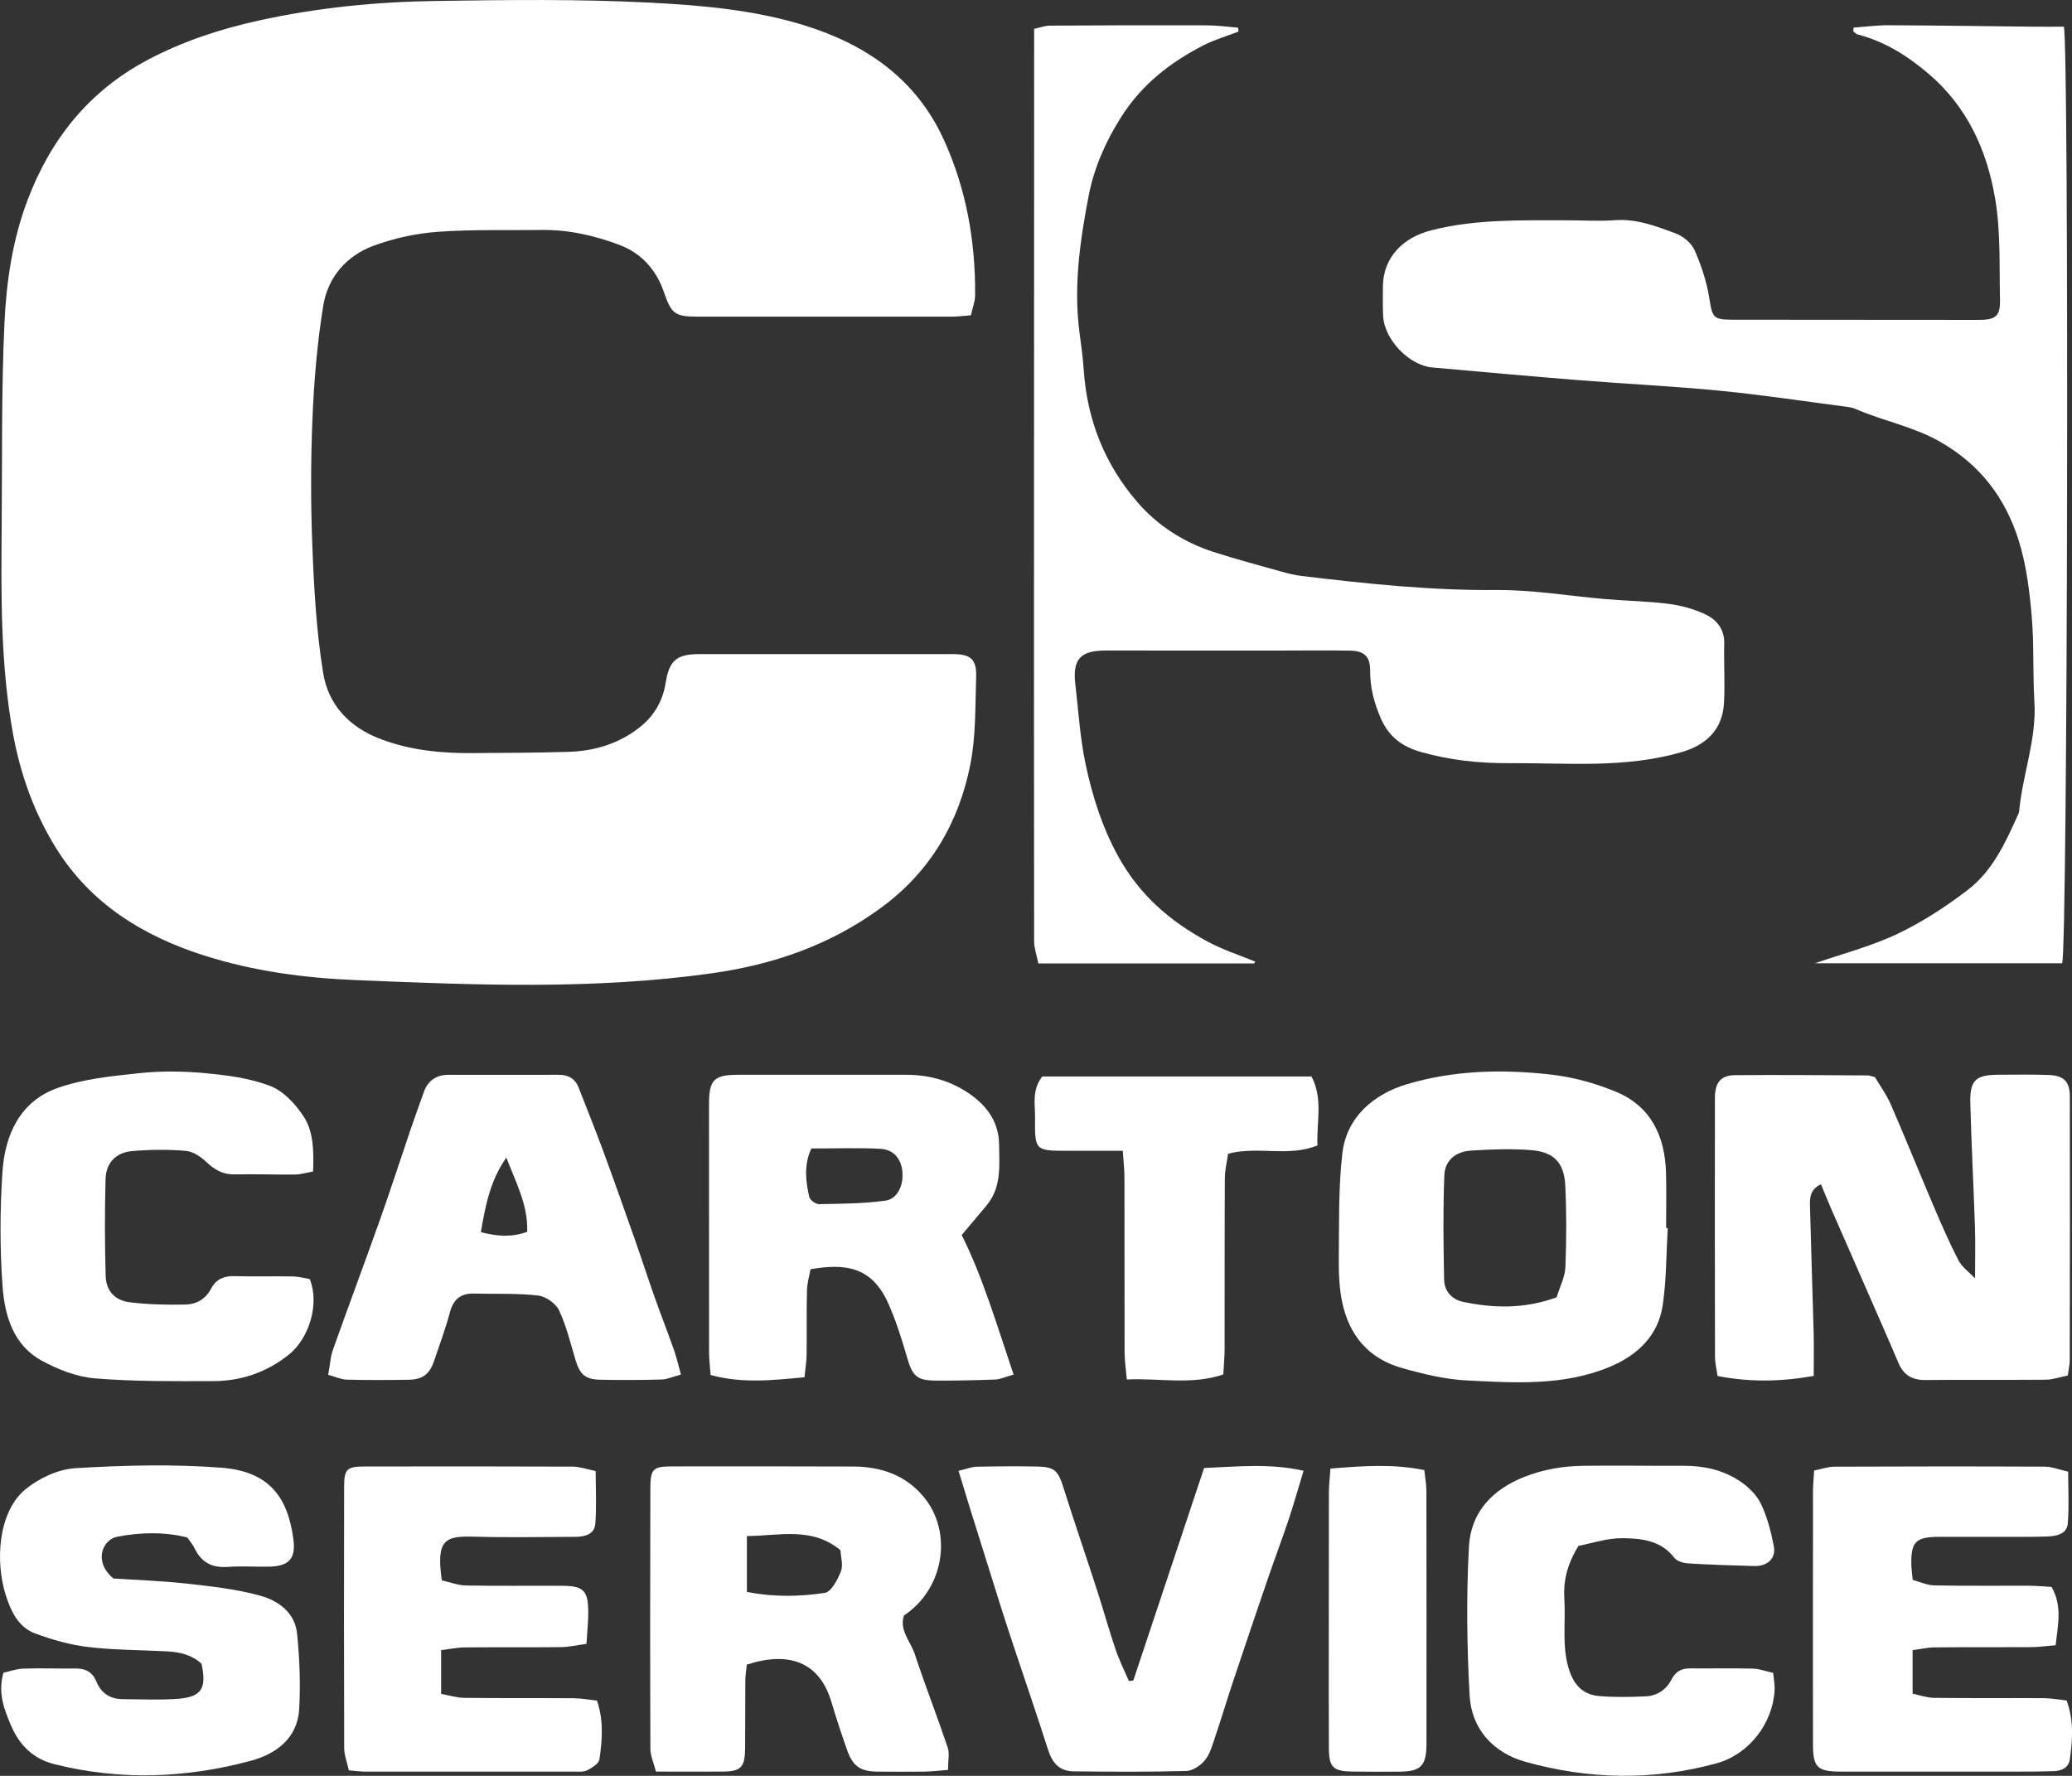 <svg xmlns="http://www.w3.org/2000/svg" id="Calque_1" viewBox="0 0 708.23 607.04"><rect x="0" y="0" width="708.23" height="607.04" fill="#333333" stroke="none"/><defs><style>.cls-1{fill:#fff;}</style></defs><path class="cls-1" d="M331.85,107.78c-2.53,.19-4.49,.46-6.44,.46-29,.02-58,0-87,0-7.97,0-8.95-1.1-11.59-8.69-2.56-7.36-7.64-13.01-14.96-15.78-8.58-3.25-17.54-5.3-26.85-5.16-11.82,.17-23.69-.23-35.46,.64-7.38,.54-14.9,2.19-21.85,4.75-9.26,3.41-15.63,10.77-17.2,20.46-2.07,12.77-3.17,25.77-3.7,38.71-.61,14.81-.6,29.68,0,44.49,.56,14.11,1.4,28.3,3.63,42.22,1.77,11.06,8.9,18.74,19.91,22.84,10.07,3.76,20.37,4.78,30.92,4.71,11-.07,22-.1,32.99-.42,9.01-.26,17.41-2.82,24.55-8.51,4.84-3.86,7.77-8.96,8.75-15.17,1.18-7.5,3.77-9.72,11.28-9.73,29-.02,58-.02,86.99,0,5.93,0,8.04,1.79,7.84,7.71-.33,9.98-.06,20.15-1.96,29.87-3.93,20.04-13.79,36.89-30.61,49.18-17.3,12.65-36.64,19.38-57.88,22.36-40.7,5.71-81.48,3.98-122.21,2.28-17-.71-34.18-3.02-50.66-8.2-21.03-6.61-39.15-17.64-51.07-36.71-7.52-12.03-12.29-25.3-14.85-39.41C.21,227.38,.36,203.91,.57,180.42c.21-23.32-.13-46.67,.95-69.96,.66-14.24,2.79-28.58,7.9-42.06,7.9-20.88,21.04-37.37,41.2-48,12.02-6.34,24.6-10.47,37.84-13.38C108.39,2.62,128.56,.63,148.86,.33c24.48-.36,49.01-.69,73.44,.58,17.53,.91,35.22,2.43,52.25,7.64,21.29,6.51,38.46,18.3,47.96,39,7.73,16.85,10.96,34.84,10.79,53.38-.02,2.21-.9,4.41-1.44,6.85Z"></path><path class="cls-1" d="M428.72,329.33h-73.8c-.54-2.7-1.45-5.15-1.45-7.61-.07-56.49-.04-112.99-.03-169.48,.01-44.16,.03-88.32,.04-132.49,0-2.98,0-5.96,0-9.89,1.59-.33,3.56-1.09,5.54-1.1,17.82-.12,35.64-.16,53.45-.1,3.57,.01,7.15,.52,10.72,.8,.05,.44,.1,.88,.15,1.33-4.02,1.55-8.21,2.76-12.02,4.72-11.33,5.83-21,13.32-28.09,24.48-5.39,8.48-9.3,17.51-11.11,26.9-2.94,15.29-5.2,30.87-3.16,46.62,.56,4.29,1.18,8.59,1.47,12.9,1.14,17.14,7.21,32.37,18.38,45.28,6.91,7.99,15.78,13.67,25.91,16.96,7.7,2.5,15.54,4.57,23.34,6.76,2.24,.63,4.53,1.2,6.83,1.47,22.15,2.67,44.28,4.99,66.68,4.81,12.42-.1,24.85,2.06,37.29,3.11,7.13,.6,14.32,.71,21.41,1.61,4.21,.53,8.5,1.69,12.34,3.45,4.01,1.84,6.88,5.06,6.75,10.15-.17,6.79,.3,13.61-.09,20.39-.5,8.82-5.9,14.2-14.42,16.68-19.44,5.66-39.3,3.67-59.05,3.79-10.18,.06-20.25-1-30.11-3.82-6.4-1.83-10.97-5.13-13.78-11.64-2.31-5.35-3.61-10.52-3.59-16.29,.02-4.75-2.04-6.63-6.83-6.71-8.66-.14-17.33-.02-26-.02-19.16,0-38.33-.02-57.49-.02-8.76,0-11.45,2.95-10.43,11.65,1.06,9.09,1.61,18.3,3.5,27.21,2.33,10.97,5.66,21.57,11.24,31.67,7.26,13.13,17.77,22.14,30.52,29,5.14,2.77,10.79,4.57,16.21,6.81l-.35,.62Z"></path><path class="cls-1" d="M633.53,9.44c3.99-.28,7.99-.83,11.98-.81,16.49,.07,32.98,.32,49.48,.49,3.57,.04,7.14,0,10.46,0,1.79,5.94,1.33,315.6-.6,320.16h-84.5c9.26-3.21,19.1-5.74,28.12-10.01,8.57-4.06,16.71-9.37,24.24-15.16,8.32-6.4,12.73-15.96,16.96-25.38,.2-.45,.45-.93,.49-1.41,1.15-12.57,6.01-24.59,5.22-37.49-.6-9.8-.08-19.68-.94-29.44-.76-8.58-1.84-17.33-4.39-25.51-4.56-14.62-13.21-26.13-27.13-33.99-9.16-5.18-19.26-6.97-28.62-11.08-.9-.4-1.92-.6-2.9-.73-14.45-1.88-28.87-4.08-43.36-5.5-16.05-1.57-32.18-2.34-48.26-3.62-16.75-1.34-33.48-2.85-50.21-4.35-8.02-.72-16.45-9.61-16.81-17.68-.15-3.33-.1-6.67-.07-10,.09-9.96,6.87-16.78,16.67-19.25,15.11-3.81,30.36-3.35,45.66-3.38,5.67-.01,11.36,.38,16.99-.03,7.44-.55,14.12,2.06,20.77,4.52,2.58,.96,5.41,3.35,6.49,5.81,2.29,5.23,4.13,10.83,5.01,16.46,1.01,6.44,1.25,7.22,8.02,7.23,28,.01,56,.04,84,.06,5.8,0,7.44-1.21,7.32-6.88-.26-11.65,.27-23.49-1.71-34.88-2.84-16.35-9.52-31.18-22.78-42.43-7.25-6.15-14.93-10.98-24.12-13.37-.55-.14-1-.66-1.5-1.01,.01-.45,.02-.9,.04-1.35Z"></path><path class="cls-1" d="M706.79,470.2c-2.73,.54-5.11,1.4-7.5,1.43-13.66,.13-27.33-.05-40.99,.11-4.57,.06-7.57-1.56-9.37-5.8-3.83-9.02-7.8-17.99-11.73-26.97-3.79-8.66-7.6-17.31-11.37-25.97-1.15-2.65-2.22-5.33-3.41-8.18-3.84,1.83-3.82,4.79-3.75,7.57,.36,14.31,.87,28.62,1.25,42.94,.13,4.76,.02,9.53,.02,15.01-11.49,2.03-21.99,2.13-32.86,.02-.36-2.56-.87-4.49-.88-6.43-.06-29.5-.07-58.99-.03-88.49,0-5.37,1.95-7.86,6.85-7.91,15.16-.15,30.32,.02,45.48,.09,.48,0,.96,.23,2.35,.57,1.6,2.7,3.89,5.8,5.39,9.24,5.04,11.56,9.73,23.26,14.68,34.85,2.67,6.26,5.39,12.52,8.5,18.56,1.13,2.21,3.45,3.81,5.67,6.16,0-6.28,.15-11.88-.03-17.48-.47-14.14-1.22-28.27-1.59-42.41-.21-7.89,1.82-9.7,9.68-9.73,5.67-.02,11.34-.12,17,.08,5.28,.19,7.33,2.18,7.34,7.42,.06,30,.02,59.99-.03,89.99,0,1.46-.35,2.93-.66,5.31Z"></path><path class="cls-1" d="M570.04,419.76c-.51,8.79-.41,17.67-1.7,26.35-1.57,10.59-8.7,17.23-18.33,21.21-15.77,6.51-32.37,5.38-48.78,4.55-7.52-.38-15.08-2.26-22.36-4.34-11.21-3.21-17.8-11.27-20.12-22.51-1-4.84-1.18-9.93-1.13-14.89,.14-11.97-.17-24.03,1.21-35.87,1.46-12.51,10.84-20.31,22.13-23.66,16.09-4.78,32.56-5.14,49-3.3,7.64,.86,15.38,2.97,22.49,5.94,11.86,4.95,16.63,15.13,17.01,27.53,.19,6.32,.03,12.65,.03,18.98,.18,0,.37,.02,.55,.03Zm-37.98,23.72c1.11-3.64,2.87-6.93,3-10.28,.38-9.31,.42-18.67-.04-27.97-.38-7.87-3.96-11.52-11.86-12.1-6.77-.5-13.63-.27-20.42,.18-5.19,.34-8.86,3.39-9.05,8.39-.47,11.92-.33,23.88-.07,35.82,.08,3.77,2.61,6.67,6.37,7.47,10.55,2.25,21.08,2.47,32.06-1.51Z"></path><path class="cls-1" d="M328.71,422.17c7.15,14.19,12.01,30.73,17.75,47.71-2.96,.82-4.62,1.63-6.3,1.69-6.82,.25-13.65,.41-20.48,.36-6.36-.05-7.82-1.69-9.61-7.84-1.85-6.36-3.84-12.76-6.56-18.78-5.6-12.38-14.71-13.49-26.47-11.44-.39,2.22-1.15,4.73-1.21,7.25-.18,7.32-.03,14.66-.12,21.98-.03,2.28-.42,4.55-.73,7.69-10.91,1.03-21.37,2.19-32.09-.78-.22-3.11-.52-5.4-.52-7.69-.03-28.32-.04-56.63-.02-84.95,0-8.26,1.74-9.97,9.95-9.97,19.15-.01,38.31-.02,57.46,0,8.2,0,15.79,2.21,22.42,7.06,5.61,4.1,9.23,9.53,9.32,16.76,.09,7.29,.88,14.76-4.38,20.96-2.67,3.15-5.31,6.32-8.4,10Zm-51.39-29.57c-2.58,5.58-1.94,11.11-.71,16.56,.24,1.06,2.22,2.47,3.37,2.45,7.57-.14,15.2-.16,22.67-1.19,4.11-.57,6.2-5.23,5.8-9.81-.39-4.44-2.92-7.66-7.51-7.91-7.6-.4-15.23-.11-23.62-.11Z"></path><path class="cls-1" d="M1.17,571.8c2.06-.45,4.39-1.33,6.75-1.41,5.99-.2,11.99,.03,17.99-.04,3.4-.04,5.73,1.29,7.04,4.47,1.63,3.96,4.67,5.97,8.93,6,6.32,.04,12.68,.36,18.96-.12,8.08-.62,9.88-3.57,8.03-11.99-3.21-2.97-7.35-3.99-11.74-4.22-8.98-.48-18.02-.42-26.93-1.48-6.18-.73-12.36-2.48-18.2-4.65-5.71-2.12-8.24-7.53-10.01-13.01-3.66-11.36-2.73-28.53,6.76-36.3,4.62-3.78,11.16-6.83,17.02-7.18,16.59-.99,33.36-1.43,49.91-.16,16.39,1.26,22.76,10.15,24.62,24.6,.87,6.74-1.78,9.13-8.54,9.23-4.66,.07-9.35-.25-13.99,.08-5.34,.38-8.98-1.59-11.26-6.37-.57-1.18-1.48-2.2-2.52-3.7-7.77-1.94-15.86-1.79-23.91-.25-5.02,.96-8.29,8.49-1.3,14.28,7.69,.51,16.5,.8,25.23,1.77,8.41,.93,16.93,1.88,25.03,4.13,6.1,1.69,11.78,5.8,12.5,12.89,.87,8.54,1.2,17.23,.73,25.8-.56,10.09-7.95,15.42-16.6,17.74-22.2,5.97-44.7,6.79-67.17,1.12-7.06-1.78-11.84-6.41-14.69-13.12-2.36-5.55-4.62-11.07-2.64-18.11Z"></path><path class="cls-1" d="M324.04,605.02c-3.22,.24-5.64,.54-8.06,.58-5.33,.07-10.66,.03-15.99,0-5.85-.04-8.46-1.78-10.42-7.33-1.93-5.48-3.76-11.01-5.42-16.58-4-13.42-14.32-17.41-28.88-12.67-.17,1.72-.5,3.65-.51,5.58-.07,7.66,.01,15.32-.07,22.98-.07,6.63-1.43,7.98-7.85,8.01-7.3,.04-14.6,0-22.63,0-.73-2.89-1.89-5.35-1.9-7.82-.11-29.81-.1-59.61-.01-89.42,.02-6.12,1.08-7.07,6.99-7.08,20.81-.03,41.63-.03,62.44,.04,9.41,.03,17.83,2.96,23.94,10.3,10.19,12.24,6.96,31.62-6.68,40.6-1.71,5.06,2.26,8.88,3.7,13.24,3.53,10.7,7.64,21.22,11.25,31.9,.68,2.01,.1,4.45,.1,7.66Zm-68.74-79.94v19.08c9.21,1.83,18.02,1.63,26.62,.34,2.21-.33,4.37-4.51,5.51-7.34,.84-2.08-.03-4.84-.14-7.24-9.79-8.09-20.56-4.96-31.99-4.84Z"></path><path class="cls-1" d="M232.77,469.86c-2.65,.71-4.6,1.64-6.57,1.7-6.99,.2-13.99,.22-20.98,.08-5.19-.1-7.03-1.83-8.5-6.74-1.71-5.72-3.11-11.63-5.64-16.99-1.11-2.36-4.55-4.77-7.17-5.06-7.25-.81-14.62-.49-21.95-.66-4.5-.11-6.98,1.96-8.17,6.38-1.5,5.6-3.52,11.06-5.39,16.56-1.59,4.68-3.94,6.46-8.86,6.52-6.99,.1-13.99,.15-20.98-.04-1.98-.05-3.93-.99-6.37-1.65,.61-3.36,.73-6.06,1.59-8.5,5.27-14.85,10.8-29.61,16.08-44.46,3.5-9.85,6.71-19.81,10.08-29.71,1.61-4.72,3.27-9.41,4.97-14.1,1.42-3.91,4.33-5.78,8.42-5.78,12.49-.01,24.98,.04,37.47-.01,3.39-.02,5.76,1.22,7.01,4.45,2.75,7.1,5.63,14.16,8.26,21.3,3.78,10.27,7.43,20.59,11.06,30.91,2.26,6.42,4.34,12.9,6.61,19.31,2.16,6.09,4.52,12.11,6.67,18.2,.86,2.43,1.41,4.97,2.34,8.29Zm-59.7-74.16c-5.56,7.96-7.14,16.41-8.71,25.49,5.6,1.45,10.49,1.83,15.84-.12,.34-9.22-3.88-16.79-7.12-25.37Z"></path><path class="cls-1" d="M620.09,502.67c2.55-.5,4.74-1.3,6.93-1.31,23.98-.1,47.96-.12,71.94-.01,2.36,.01,4.72,.98,7.96,1.7,0,6.21,.35,12-.13,17.72-.31,3.68-3.85,4.31-6.9,4.44-4.82,.21-9.66,.11-14.49,.12-7.49,.01-14.99,0-22.48,.01-8.26,.02-9.85,1.7-9.59,10.09,.04,1.15,.22,2.3,.46,4.63,2.27,.61,4.82,1.82,7.39,1.88,10.82,.22,21.65,.07,32.47,.12,2.47,.01,4.94,.25,7.58,.4,3.74,6.52,2.18,12.93,1.4,19.94-3.19,.26-5.78,.63-8.38,.65-10.99,.07-21.98-.02-32.97,.08-2.4,.02-4.79,.59-7.53,.95v14.88c2.42,.5,4.88,1.4,7.34,1.43,12.49,.15,24.98,.02,37.47,.1,2.59,.02,5.18,.51,7.83,.79,2.55,7,2.02,13.6,1.09,20.16-.41,2.91-2.9,3.92-5.6,4.01-3.99,.13-7.99,.15-11.99,.15-20.15,.01-40.3,.02-60.45,0-8.3,0-9.74-1.38-9.75-9.49-.03-28.81-.01-57.62,.01-86.43,0-1.98,.22-3.96,.4-7.02Z"></path><path class="cls-1" d="M106.99,400.46c-2.4,.42-4.3,1.02-6.2,1.04-6.83,.07-13.67-.21-20.49-.05-4.02,.1-6.87-1.51-9.7-4.19-1.92-1.82-4.63-3.66-7.12-3.86-6.09-.51-12.3-.45-18.4,.09-5.51,.5-8.85,4.05-9,9.59-.3,10.98-.27,21.99,.03,32.97,.14,5.17,3.05,8.46,8.29,9.11,6.23,.78,12.58,.89,18.88,.78,3.77-.06,6.97-1.79,8.91-5.49,1.58-3.02,4.25-4.35,7.85-4.23,6.66,.21,13.33-.01,20,.11,2.08,.04,4.14,.62,5.83,.89,3.42,8.38-.14,20.23-7.12,25.82-7.58,6.07-16.31,9.05-25.88,9.07-13.49,.03-27.02,.16-40.44-.94-6.22-.51-12.66-3.04-18.21-6.08-9.72-5.32-12.63-15.43-13.35-25.43-.93-12.93-.89-26.02-.04-38.97,.84-12.74,5.97-24.22,18.85-28.78,8.79-3.11,18.47-4.06,27.85-5.06,7.42-.79,15.03-.72,22.47-.02,7.56,.71,15.38,1.69,22.38,4.39,4.54,1.75,8.69,6.23,11.45,10.49,3.33,5.16,3.45,11.62,3.19,18.73Z"></path><path class="cls-1" d="M150.79,564.08v14.95c2.61,.47,5.25,1.32,7.89,1.35,12.49,.15,24.98,.04,37.47,.13,2.59,.02,5.17,.52,7.92,.82,2.34,7,1.77,13.62,.81,20.13-.21,1.43-2.53,2.83-4.17,3.68-1.23,.63-2.93,.46-4.42,.46-23.82,.02-47.63,.02-71.45,0-1.63,0-3.26-.25-5.6-.44-.57-2.63-1.58-5.14-1.59-7.65-.1-29.81-.09-59.62-.02-89.43,.01-5.85,1-6.77,6.69-6.78,23.81-.04,47.63-.06,71.44,.04,2.36,0,4.71,.88,7.85,1.51,0,6.31,.32,12.11-.11,17.85-.3,4.02-3.79,4.63-7.13,4.64-11.32,.04-22.66,.27-33.97-.05-10.17-.29-13.42,.72-11.38,14.91,2.47,.55,5.37,1.71,8.29,1.77,10.99,.22,21.98,.04,32.97,.11,7.17,.05,8.75,1.63,8.79,8.92,.02,3.44-.37,6.88-.61,10.93-3.26,.43-5.98,1.08-8.71,1.11-10.99,.12-21.98,0-32.97,.1-2.57,.02-5.13,.59-8.01,.94Z"></path><path class="cls-1" d="M539.52,528.45c-4.03,6.63-5.19,12.22-4.81,18.21,.53,8.25-1.03,16.59,1.84,24.76,1.78,5.08,5.03,7.92,10.04,8.35,5.28,.45,10.64,.33,15.95,.09,3.89-.18,7.03-2.27,8.8-5.76,1.41-2.77,3.44-3.81,6.39-3.79,7.16,.06,14.32-.1,21.48,.08,2.22,.06,4.42,.92,6.88,1.46,.21,2.32,.58,4.1,.49,5.86-.57,11.33-8.72,21.96-19.73,25.01-21.85,6.05-43.88,5.58-65.53-.5-10.8-3.03-18.35-11.1-18.99-22.65-.93-16.92-1.15-33.96-.23-50.87,.63-11.6,7.79-19.46,18.97-23.87,6.7-2.64,13.44-3.7,20.44-3.78,11.32-.12,22.64,.04,33.96,0,6.82-.02,13.34,1.4,19,5.1,2.95,1.93,5.89,4.72,7.39,7.82,2.21,4.56,3.53,9.68,4.46,14.7,.77,4.11-2.29,6.78-6.73,6.65-7.48-.21-14.96-.43-22.43-.89-1.69-.1-3.94-.72-4.86-1.93-4.54-5.92-11.2-6.62-17.56-6.7-5.32-.07-10.67,1.77-15.23,2.62Z"></path><path class="cls-1" d="M387.37,574.47c8-24.02,16-48.03,24.2-72.65,11.44-.49,22.34-1.67,34,.93-1.87,6.17-3.37,11.52-5.13,16.79-2.21,6.61-4.68,13.12-6.94,19.71-4.03,11.76-8.02,23.53-11.95,35.32-2.16,6.46-4.11,12.99-6.29,19.44-.9,2.66-1.68,5.58-3.39,7.67-1.48,1.81-4.17,3.64-6.37,3.7-12.81,.35-25.64,.27-38.45,.13-4.82-.05-7.31-2.7-8.79-7.33-3.89-12.15-8.03-24.21-12.06-36.31-1.51-4.56-3.01-9.12-4.45-13.7-3.44-10.92-6.85-21.84-10.26-32.77-1.25-4.01-2.45-8.03-3.85-12.62,2.76-.65,4.45-1.36,6.17-1.4,6.99-.15,13.99-.21,20.97-.06,5.71,.13,6.92,1.52,8.67,7.07,3.7,11.7,7.68,23.3,11.46,34.97,2.2,6.8,4.11,13.69,6.4,20.46,1.25,3.7,3.02,7.22,4.56,10.82l1.5-.19Z"></path><path class="cls-1" d="M383.79,393.38c-6.77,0-12.71,0-18.66,0-11.34,0-11.46-.03-11.34-11.39,.05-4.55-1.15-9.38,2.47-14.02h92.02c4.03,7.69,1.69,15.46,2.04,23.57-9.84,4.04-20.09,.17-30.55,2.83-.37,2.69-1.1,5.54-1.11,8.4-.1,19.48-.04,38.95-.08,58.43,0,2.63-.26,5.27-.44,8.63-10.85,3.69-21.62,1.2-32.98,1.72-.32-3.71-.75-6.45-.76-9.19-.06-19.98,0-39.95-.05-59.93,0-2.61-.32-5.21-.57-9.05Z"></path><path class="cls-1" d="M454.75,502.01c11.03-.91,21.39-1.68,32.1,.52,.3,2.86,.7,4.97,.71,7.07,.04,28.82,.05,57.64,.02,86.46,0,7.61-1.95,9.52-9.38,9.55-5.33,.02-10.66,.06-15.99-.03-6.56-.12-7.94-1.45-7.98-7.97-.08-11.66-.04-23.32-.04-34.99,0-17.49,0-34.99,.04-52.48,0-2.29,.29-4.58,.53-8.14Z"></path></svg>